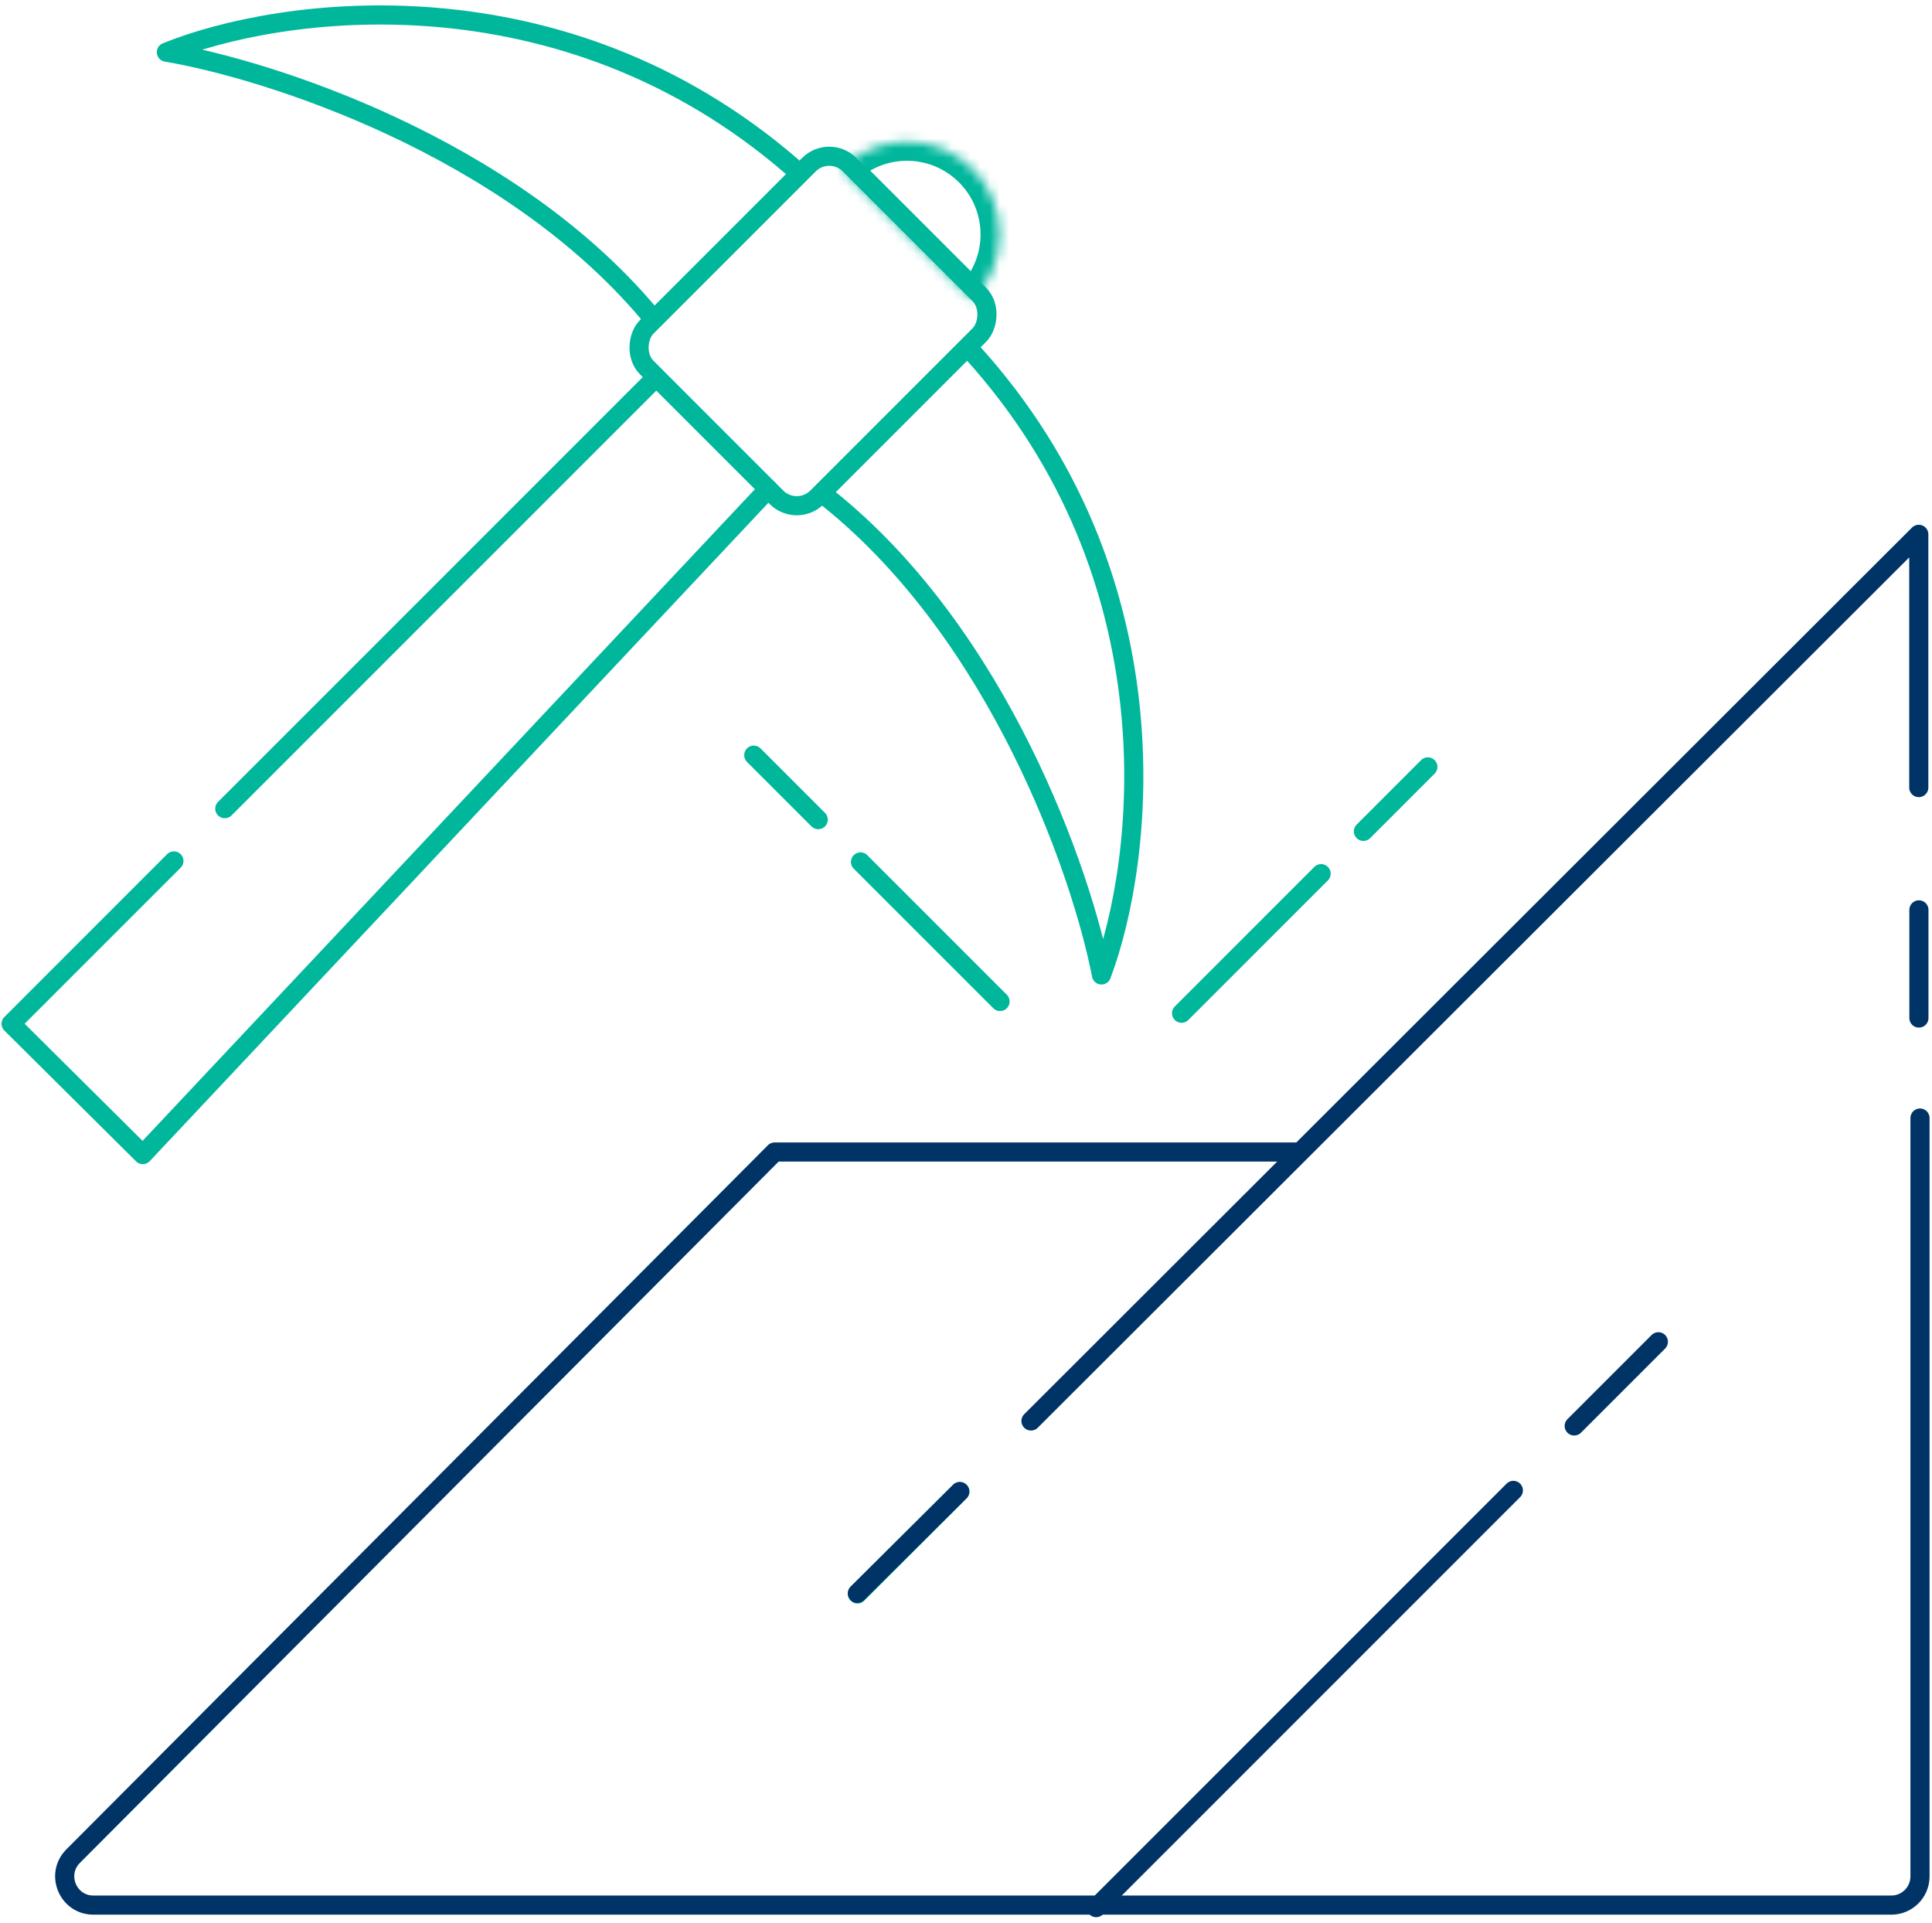 <svg xmlns="http://www.w3.org/2000/svg" width="202" height="201" viewBox="0 0 202 201" fill="none"><path d="M82.857 17.466C58.594 -3.553 29.107 0.701 17.396 5.455C28.056 7.257 53.069 15.244 67.843 32.78" stroke="#00B79C" stroke-width="2" stroke-linecap="round" stroke-linejoin="round"></path><path d="M101.606 36.765C123.194 60.523 119.639 90.102 115.163 101.922C113.11 91.308 104.532 66.491 86.651 52.137" stroke="#00B79C" stroke-width="2" stroke-linecap="round" stroke-linejoin="round"></path><rect x="86.701" y="15.091" width="25.192" height="29.991" rx="3" transform="rotate(45 86.701 15.091)" stroke="#00B79C" stroke-width="2" stroke-linecap="round" stroke-linejoin="round"></rect><mask id="path-4-inside-1_228_235" fill="white"><path d="M101.681 31.361C102.582 30.46 103.296 29.392 103.783 28.215C104.271 27.038 104.521 25.777 104.521 24.504C104.521 23.23 104.271 21.97 103.783 20.793C103.296 19.616 102.582 18.547 101.681 17.647C100.781 16.747 99.712 16.032 98.535 15.545C97.359 15.058 96.098 14.807 94.824 14.807C93.551 14.807 92.29 15.058 91.113 15.545C89.937 16.032 88.868 16.747 87.967 17.647L94.824 24.504L101.681 31.361Z"></path></mask><path d="M101.681 31.361C102.582 30.46 103.296 29.392 103.783 28.215C104.271 27.038 104.521 25.777 104.521 24.504C104.521 23.23 104.271 21.97 103.783 20.793C103.296 19.616 102.582 18.547 101.681 17.647C100.781 16.747 99.712 16.032 98.535 15.545C97.359 15.058 96.098 14.807 94.824 14.807C93.551 14.807 92.29 15.058 91.113 15.545C89.937 16.032 88.868 16.747 87.967 17.647L94.824 24.504L101.681 31.361Z" stroke="#00B79C" stroke-width="4" stroke-linecap="round" stroke-linejoin="round" mask="url(#path-4-inside-1_228_235)"></path><path d="M68.547 39.494L23.503 84.538" stroke="#00B79C" stroke-width="2" stroke-linecap="round" stroke-linejoin="round"></path><path d="M80.319 51.123L14.931 120.699L1.161 107.025L18.182 90.003" stroke="#00B79C" stroke-width="2" stroke-linecap="round" stroke-linejoin="round"></path><path d="M173.391 140.268L164.592 149.067" stroke="#003366" stroke-width="2" stroke-linecap="round" stroke-linejoin="round"></path><path d="M158.228 155.806L114.611 199.422" stroke="#003366" stroke-width="2" stroke-linecap="round" stroke-linejoin="round"></path><path d="M100.35 155.933L89.652 166.631" stroke="#00B79C" stroke-width="2" stroke-linecap="round" stroke-linejoin="round"></path><path d="M149.29 80.171L142.55 86.911" stroke="#00B79C" stroke-width="2" stroke-linecap="round" stroke-linejoin="round"></path><path d="M78.809 78.944L85.549 85.684" stroke="#00B79C" stroke-width="2" stroke-linecap="round" stroke-linejoin="round"></path><path d="M138.129 91.332L123.538 105.923" stroke="#00B79C" stroke-width="2" stroke-linecap="round" stroke-linejoin="round"></path><path d="M89.97 90.105L104.561 104.696" stroke="#00B79C" stroke-width="2" stroke-linecap="round" stroke-linejoin="round"></path><path d="M89.639 166.572L100.354 155.924" stroke="#003366" stroke-width="2" stroke-linecap="round" stroke-linejoin="round"></path><path d="M107.794 148.549L200.618 55.858V82.332" stroke="#003366" stroke-width="2" stroke-linecap="round" stroke-linejoin="round"></path><path d="M200.631 95.117V106.425" stroke="#003366" stroke-width="2" stroke-linecap="round" stroke-linejoin="round"></path><path d="M200.745 116.88V196.16C200.745 197.817 199.401 199.16 197.745 199.16H9.77C7.1 199.16 5.761 195.934 7.645 194.042L80.994 120.433H135.523" stroke="#003366" stroke-width="2" stroke-linecap="round" stroke-linejoin="round"></path></svg>